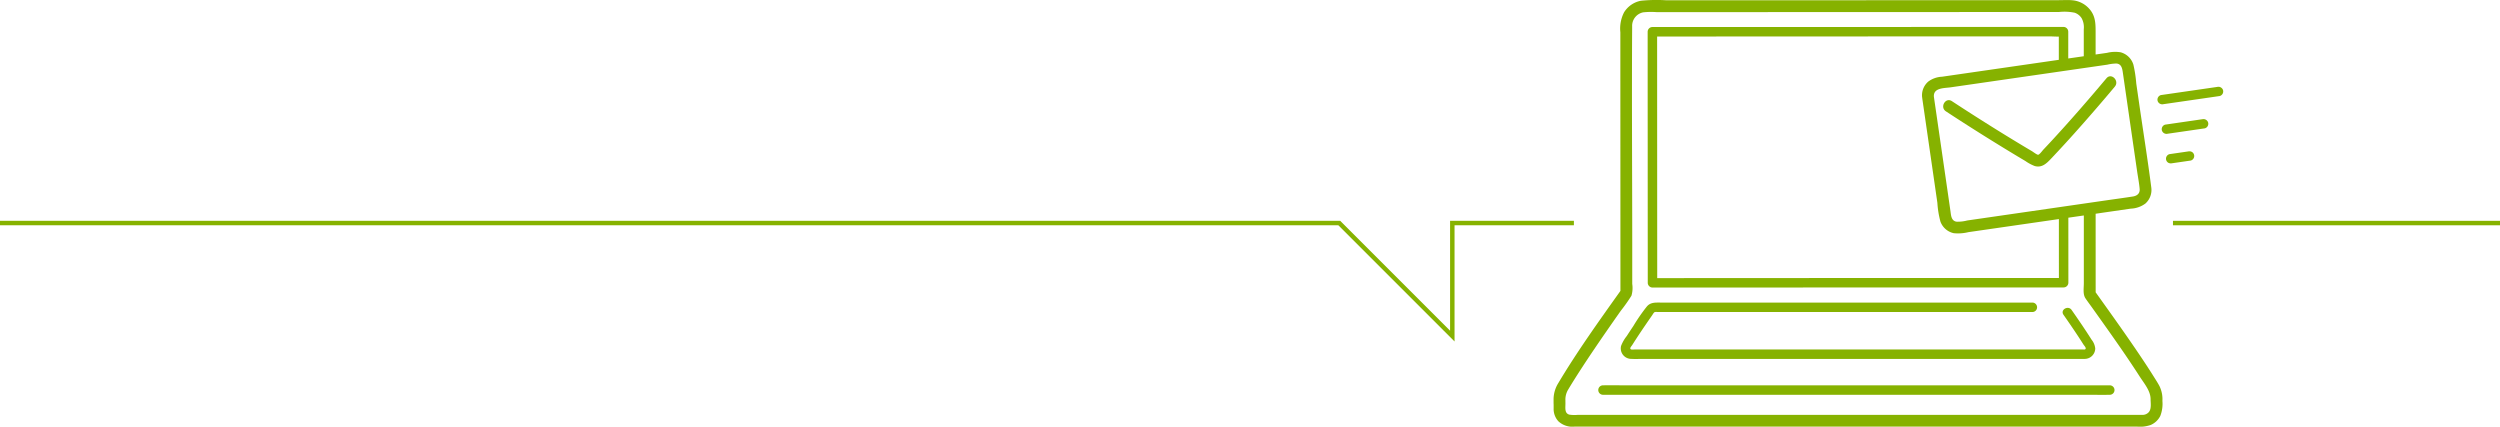 <svg xmlns="http://www.w3.org/2000/svg" xmlns:xlink="http://www.w3.org/1999/xlink" width="560" height="95.568" viewBox="0 0 560 95.568"><defs><clipPath id="a"><rect width="150" height="95.568" fill="#86b200"/></clipPath></defs><g transform="translate(-520 -1266.035)"><g transform="translate(868 1266.035)"><g clip-path="url(#a)"><path d="M24.856,115a21.96,21.96,0,0,0,2.219.016h98.578c.306,0,.612.007.918,0a2.377,2.377,0,0,0,2.452-2.337,3.768,3.768,0,0,0-.825-1.975q-.709-1.119-1.441-2.222c-.986-1.49-2-2.962-3.024-4.427-.776-1.109-2.612-.051-1.829,1.069,1.025,1.465,2.037,2.937,3.024,4.427q.732,1.1,1.441,2.221c.181.287.838.925.334,1.125a1.407,1.407,0,0,1-.415,0H25.836a2.548,2.548,0,0,1-.774,0c-.471-.2.062-.7.252-1,.986-1.561,2.009-3.1,3.052-4.622q.695-1.017,1.4-2.025c.158-.226.354-.639.618-.735a2.272,2.272,0,0,1,.607,0h83.989a1.06,1.06,0,0,0,0-2.118H31.623c-1.115,0-2.192-.078-3.006.837a40.588,40.588,0,0,0-3.053,4.407q-.753,1.121-1.485,2.255a8.242,8.242,0,0,0-1.273,2.219A2.349,2.349,0,0,0,24.856,115" transform="translate(-7.688 -34.621)" fill="#86b200"/><path d="M134.349,84.214c-1.055-1.684-2.152-3.341-3.264-4.988-2.31-3.421-4.693-6.792-7.09-10.153q-1.282-1.8-2.567-3.595l-.006-17.6,1.36-.2,6.5-.941a5.879,5.879,0,0,0,3.292-1.148,4.075,4.075,0,0,0,1.313-3.605c-.8-6.24-1.8-12.461-2.7-18.688q-.333-2.3-.664-4.594a28.214,28.214,0,0,0-.647-4.235,4.125,4.125,0,0,0-2.843-2.751,7.646,7.646,0,0,0-3.054.122l-2.563.371q0-2.539,0-5.077c0-1.718-.028-3.328-1.1-4.768A5.743,5.743,0,0,0,116.2.06c-.994-.094-2.022-.023-3.02-.023L99.208.042,64.381.054,31.5.065l-6.228,0a35.038,35.038,0,0,0-5.686.1,5.684,5.684,0,0,0-3.785,2.582A7.95,7.95,0,0,0,14.96,7.24q0,4.826,0,9.653.008,21.99.017,43.98l0,4.288C10.175,71.909,5.315,78.681,1.066,85.8A6.956,6.956,0,0,0,0,89.6c0,.286-.011.565.006.83,0,.05,0,.1,0,.15l.009-.006c0,.3,0,.607,0,.909A4.083,4.083,0,0,0,1.07,94.363a4.584,4.584,0,0,0,3.6,1.2H130.746a7.277,7.277,0,0,0,3.027-.377,4.3,4.3,0,0,0,2.136-2.021,7.493,7.493,0,0,0,.471-3.354,6.681,6.681,0,0,0-.657-3.325c-.412-.78-.907-1.527-1.375-2.274M124.025,14.489a9.8,9.8,0,0,1,2.053-.261c1.181.1,1.316,1.193,1.454,2.144l.616,4.266q1.275,8.823,2.553,17.646c.194,1.339.464,2.691.582,4.039.09,1.027-.592,1.547-1.527,1.694-1.919.3-3.846.557-5.768.835l-28.322,4.1-3,.434a8.423,8.423,0,0,1-2.419.273c-1.182-.205-1.21-1.432-1.348-2.387q-.3-2.084-.6-4.169L85.74,25.456q-.272-1.874-.543-3.749c-.189-2.079,2.3-1.937,3.78-2.15l5.782-.836,13.894-2.01L121.5,14.853l2.522-.365M113.195,62.265l-12.358,0-19.977.007-22.25.007-20.595.007L23.369,62.3h-.152q0-6.829-.006-13.657L23.2,20.258q0-6.041-.005-12.082l13.251,0L59.2,8.165,84,8.157l20.434-.007,6.579,0c.7,0,1.439.057,2.161.051q0,2.6,0,5.2l-1.743.252-15.07,2.18-6.539.946L87,17.188a5.569,5.569,0,0,0-3.031,1.056,4.052,4.052,0,0,0-1.421,3.494,1.731,1.731,0,0,0,.034.2c0,.052.005.1.013.156q1.357,9.379,2.714,18.759.333,2.3.665,4.6a20.743,20.743,0,0,0,.687,4.192,4.1,4.1,0,0,0,2.98,2.591A9.737,9.737,0,0,0,92.932,52l20.257-2.929q0,6.6.006,13.2m20.2,29.971a1.856,1.856,0,0,1-1.623.682c-3.408.018-6.816,0-10.224,0H5.481a7.914,7.914,0,0,1-1.941-.042c-1.113-.3-.882-1.513-.882-2.5,0-.074,0-.148,0-.222H2.653c0-.154,0-.306,0-.459A4.34,4.34,0,0,1,3.3,87.217c.841-1.412,1.721-2.8,2.613-4.183,1.993-3.081,4.059-6.116,6.148-9.133q1.481-2.139,2.981-4.265a37.454,37.454,0,0,0,2.4-3.393,6.067,6.067,0,0,0,.18-2.646q0-1.428,0-2.856,0-3.247,0-6.493c-.007-16.1-.12-32.2-.019-48.3a3.089,3.089,0,0,1,2.468-3.184,17.169,17.169,0,0,1,3-.048l6.667,0,17.236-.005,40.586-.014,18.221-.007,7.4,0a11.45,11.45,0,0,1,3.541.16,3.044,3.044,0,0,1,1.555,1.212,4.241,4.241,0,0,1,.488,2.5q0,3.018,0,6.037l-3.476.5q0-3,0-6.009a1.074,1.074,0,0,0-1.059-1.059l-7.91,0L86.86,6.038l-24.607.008L38.9,6.054l-15.688,0H22.134a1.074,1.074,0,0,0-1.059,1.059q0,12.817.011,25.633,0,12.676.011,25.35,0,2.627,0,5.255a1.075,1.075,0,0,0,1.059,1.059l13.632-.005L55.88,64.4l22.257-.007,20.5-.007,14.442,0h1.178a1.074,1.074,0,0,0,1.059-1.059q0-7.281-.006-14.563l3.468-.5q0,7.6,0,15.2c0,1.075-.248,2.432.366,3.357.449.676.945,1.324,1.416,1.983q1.713,2.4,3.415,4.8c2.5,3.536,4.976,7.092,7.317,10.736.974,1.515,2.452,3.22,2.442,5.085,0,.879.22,2.06-.342,2.812" transform="translate(0 0)" fill="#86b200"/><path d="M129.746,130.393H20.752c-1.472,0-2.952-.044-4.423,0-.064,0-.127,0-.19,0a1.06,1.06,0,0,0,0,2.118H125.133c1.472,0,2.952.044,4.423,0,.064,0,.127,0,.19,0a1.06,1.06,0,0,0,0-2.118" transform="translate(-5.111 -44.08)" fill="#86b200"/><path d="M151.721,42.584q-.995-.588-1.985-1.183-3.791-2.276-7.535-4.628-4.229-2.652-8.4-5.388c-1.429-.937-2.757,1.354-1.336,2.286q7.871,5.161,15.938,10.016.929.558,1.863,1.11a9.586,9.586,0,0,0,2.082,1.121c1.6.457,2.644-.561,3.654-1.626q3.468-3.662,6.8-7.446,3.808-4.3,7.5-8.712c1.089-1.3-.774-3.178-1.872-1.872-4.061,4.832-8.2,9.6-12.49,14.229q-.794.856-1.6,1.705c-.27.285-.9,1.172-1.211,1.2-.268.024-1.108-.636-1.406-.812" transform="translate(-44.581 -8.73)" fill="#86b200"/><path d="M219.067,30.145a1.086,1.086,0,0,0-1.3-.739l-11.052,1.6-1.569.227a1.067,1.067,0,0,0-.74,1.3,1.087,1.087,0,0,0,1.3.739l11.051-1.6,1.569-.228a1.066,1.066,0,0,0,.739-1.3" transform="translate(-69.1 -9.936)" fill="#86b200"/><path d="M214.913,40.341,207.628,41.4l-1.035.15a1.066,1.066,0,0,0-.74,1.3,1.087,1.087,0,0,0,1.3.74l7.285-1.056,1.035-.15a1.066,1.066,0,0,0,.739-1.3,1.087,1.087,0,0,0-1.3-.739" transform="translate(-69.59 -13.634)" fill="#86b200"/><path d="M213.058,51.342a1.235,1.235,0,0,0-.816-.107l-3.68.533-.522.075a1.056,1.056,0,0,0-.633.486,1.059,1.059,0,0,0,.38,1.45,1.243,1.243,0,0,0,.816.107l3.68-.533.522-.076a1.058,1.058,0,0,0,.633-.486,1.059,1.059,0,0,0-.38-1.449" transform="translate(-70.077 -17.315)" fill="#86b200"/></g></g><path d="M20029.818-18619.73l-26.025-26.025H19704v-1h300.207l24.611,24.611v-24.611h27.736v1h-26.736Z" transform="translate(-19184 19962.256)" fill="#86b200"/><path d="M20264-18645.756h-73.254v-1H20264Z" transform="translate(-19184 19962.256)" fill="#86b200"/></g></svg>